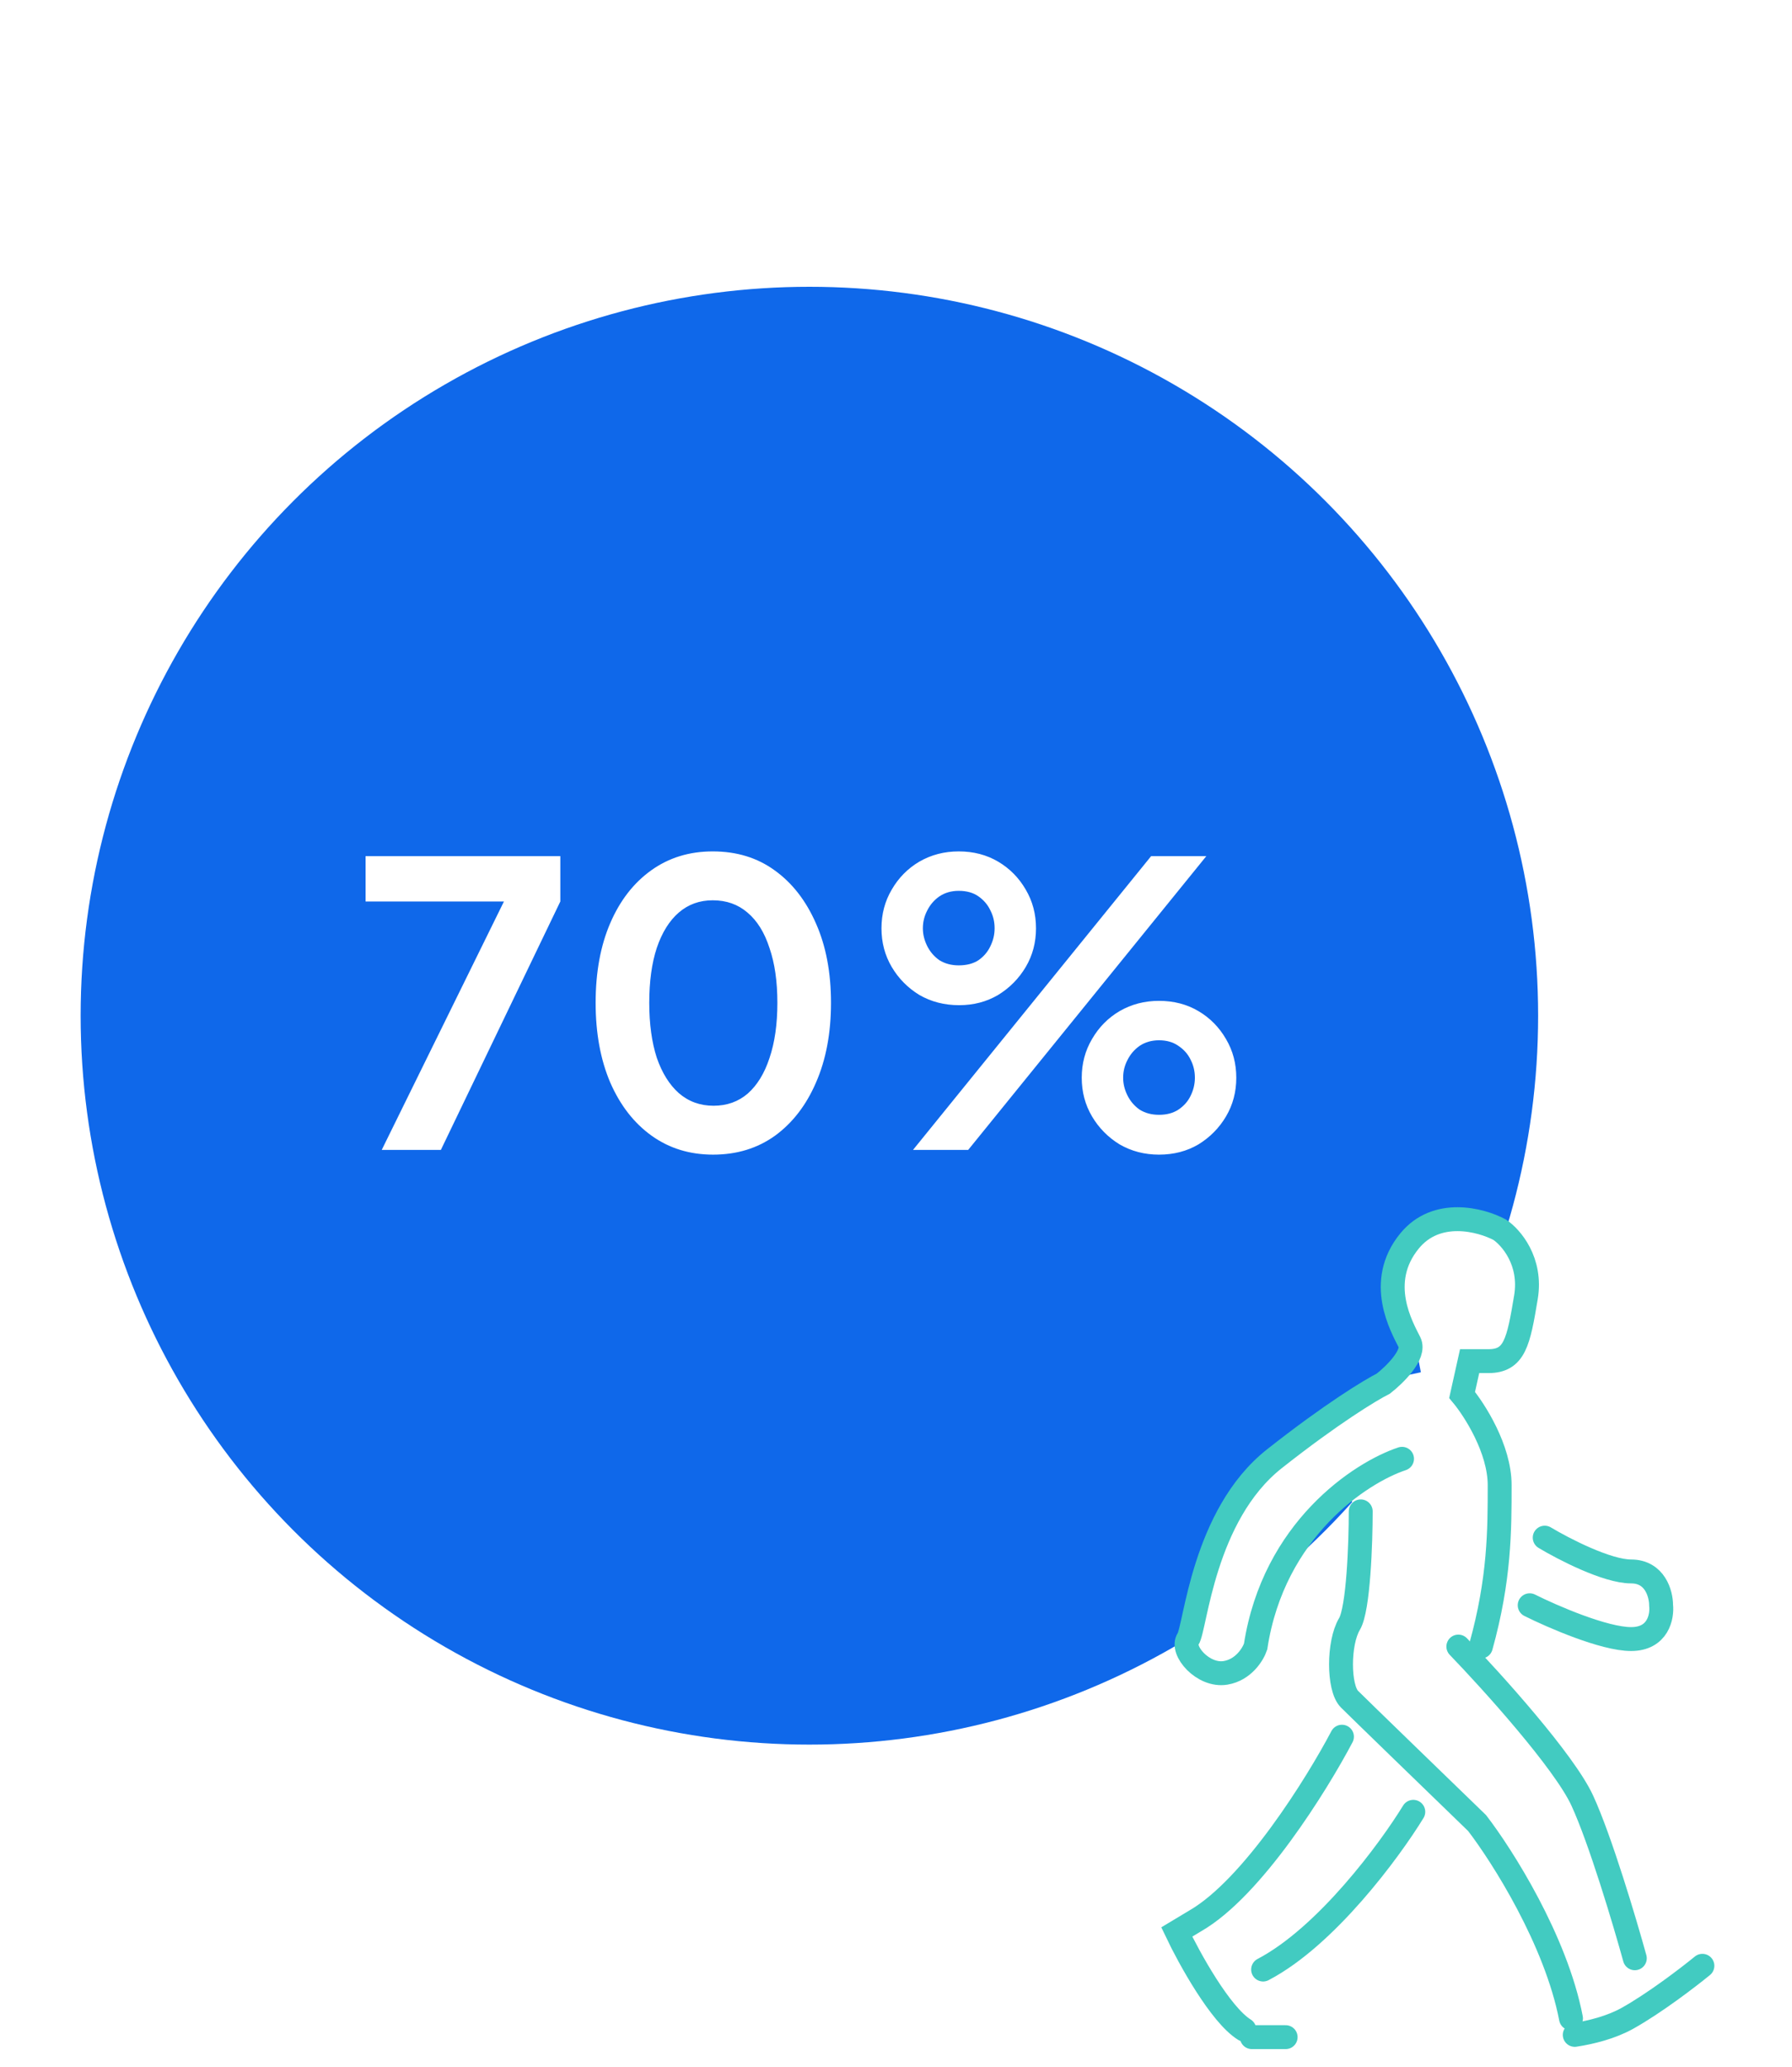 <svg width="150" height="173" viewBox="0 0 150 173" fill="none" xmlns="http://www.w3.org/2000/svg">
<rect width="150" height="173" fill="white"/>
<circle cx="67.75" cy="85" r="61" fill="#0F68EA"/>
<path d="M117.731 104.262L121.838 101.939L123.332 101.897C124.245 102.423 126.104 103.498 126.237 103.598C126.369 103.698 127.205 105.603 127.606 106.544L126.361 112.892L124.494 113.639L123 113.763L122.793 116.667L125.033 120.402L121.673 127.372L119.1 128.949L113.79 126.625L112.628 124.8C111.936 125.173 110.52 125.961 110.387 126.127C110.255 126.293 108.285 129.073 107.317 130.442L105.699 135.006C105.077 136.597 103.749 139.811 103.417 139.943C103.002 140.109 100.928 139.695 100.72 139.695C100.554 139.695 99.793 138.312 99.434 137.62L100.554 132.724L102.421 128.036L105.989 122.435L109.973 118.908L115.615 115.547L118.934 114.842L118.478 112.477C117.869 110.817 116.627 107.465 116.528 107.332C116.428 107.199 117.288 105.23 117.731 104.262Z" fill="white"/>
<path d="M117.358 122.081C113.901 123.233 106.609 127.99 105.101 137.795C104.891 138.424 104.095 139.744 102.586 139.995C100.701 140.31 98.815 138.11 99.444 137.167C100.072 136.224 100.7 126.795 106.672 122.081C111.449 118.31 114.738 116.319 115.786 115.795C116.729 115.062 118.488 113.344 117.986 112.338C117.358 111.081 115.157 107.31 117.986 103.852C120.249 101.087 123.957 102.071 125.529 102.91C126.472 103.538 128.232 105.549 127.729 108.567C127.1 112.338 126.786 113.909 124.586 113.909H123.015L122.386 116.738C123.434 117.995 125.529 121.264 125.529 124.281C125.529 128.052 125.529 132.138 123.957 137.795" stroke="#42CBC1" stroke-width="2" stroke-linecap="round"/>
<path d="M129.3 128.681C130.872 129.624 134.517 131.509 136.529 131.509C138.54 131.509 139.043 133.395 139.043 134.338C139.148 135.281 138.792 137.167 136.529 137.167C134.266 137.167 129.929 135.281 128.043 134.338" stroke="#42CBC1" stroke-width="2" stroke-linecap="round"/>
<path d="M122.071 137.795C124.9 140.729 130.934 147.412 132.443 150.681C133.951 153.949 136.005 160.843 136.843 163.881" stroke="#42CBC1" stroke-width="2" stroke-linecap="round"/>
<path d="M113.9 126.481C113.9 129.1 113.711 134.652 112.957 135.91C112.014 137.481 112.014 141.252 112.957 142.195C113.711 142.95 120.395 149.424 123.642 152.567C125.738 155.291 130.242 162.372 131.5 168.91" stroke="#42CBC1" stroke-width="2" stroke-linecap="round"/>
<path d="M112.329 145.338C110.233 149.319 104.849 157.973 100.071 160.738L98.5 161.681C99.548 163.881 102.146 168.596 104.157 169.853" stroke="#42CBC1" stroke-width="2" stroke-linecap="round"/>
<path d="M118.3 151.624C116.31 154.872 111.009 162.058 105.729 164.824" stroke="#42CBC1" stroke-width="2" stroke-linecap="round"/>
<path d="M107.615 170.481H104.786M142.5 164.51C141.348 165.453 138.478 167.653 136.215 168.91C134.852 169.667 133.193 170.082 131.815 170.292" stroke="#42CBC1" stroke-width="2" stroke-linecap="round"/>
<path d="M31.953 96.232L42.183 75.442H30.6V71.647H46.902V75.442L36.903 96.232H31.953ZM59.692 96.628C57.734 96.628 56.018 96.1 54.544 95.044C53.07 93.988 51.915 92.503 51.079 90.589C50.265 88.675 49.858 86.453 49.858 83.923C49.858 81.371 50.265 79.149 51.079 77.257C51.893 75.365 53.037 73.891 54.511 72.835C55.985 71.779 57.701 71.251 59.659 71.251C61.661 71.251 63.388 71.779 64.84 72.835C66.314 73.891 67.469 75.376 68.305 77.29C69.141 79.182 69.559 81.393 69.559 83.923C69.559 86.453 69.141 88.675 68.305 90.589C67.491 92.481 66.347 93.966 64.873 95.044C63.399 96.1 61.672 96.628 59.692 96.628ZM59.725 92.536C60.847 92.536 61.804 92.195 62.596 91.513C63.388 90.809 63.993 89.819 64.411 88.543C64.851 87.245 65.071 85.705 65.071 83.923C65.071 82.141 64.851 80.612 64.411 79.336C63.993 78.038 63.377 77.048 62.563 76.366C61.771 75.684 60.803 75.343 59.659 75.343C58.559 75.343 57.613 75.684 56.821 76.366C56.029 77.048 55.413 78.038 54.973 79.336C54.555 80.612 54.346 82.141 54.346 83.923C54.346 85.683 54.555 87.212 54.973 88.51C55.413 89.786 56.029 90.776 56.821 91.48C57.635 92.184 58.603 92.536 59.725 92.536ZM76.424 96.232L96.356 71.647H100.976L81.043 96.232H76.424ZM80.284 84.121C79.052 84.121 77.942 83.835 76.951 83.263C75.984 82.669 75.213 81.888 74.641 80.92C74.07 79.952 73.784 78.874 73.784 77.686C73.784 76.498 74.07 75.42 74.641 74.452C75.213 73.462 75.984 72.681 76.951 72.109C77.942 71.537 79.041 71.251 80.251 71.251C81.484 71.251 82.584 71.537 83.552 72.109C84.519 72.681 85.29 73.462 85.862 74.452C86.433 75.42 86.719 76.498 86.719 77.686C86.719 78.874 86.433 79.952 85.862 80.92C85.29 81.888 84.519 82.669 83.552 83.263C82.584 83.835 81.495 84.121 80.284 84.121ZM80.251 80.788C80.912 80.788 81.462 80.645 81.901 80.359C82.341 80.051 82.671 79.666 82.891 79.204C83.133 78.72 83.254 78.214 83.254 77.686C83.254 77.136 83.133 76.63 82.891 76.168C82.671 75.706 82.341 75.321 81.901 75.013C81.462 74.705 80.912 74.551 80.251 74.551C79.635 74.551 79.097 74.705 78.635 75.013C78.195 75.321 77.853 75.717 77.612 76.201C77.37 76.663 77.249 77.158 77.249 77.686C77.249 78.192 77.37 78.687 77.612 79.171C77.853 79.655 78.195 80.051 78.635 80.359C79.097 80.645 79.635 80.788 80.251 80.788ZM97.016 96.628C95.805 96.628 94.706 96.342 93.716 95.77C92.748 95.176 91.978 94.395 91.406 93.427C90.834 92.459 90.547 91.381 90.547 90.193C90.547 89.005 90.834 87.927 91.406 86.959C91.978 85.969 92.748 85.188 93.716 84.616C94.706 84.044 95.805 83.758 97.016 83.758C98.248 83.758 99.347 84.044 100.316 84.616C101.284 85.188 102.054 85.969 102.626 86.959C103.198 87.927 103.484 89.005 103.484 90.193C103.484 91.381 103.198 92.459 102.626 93.427C102.054 94.395 101.284 95.176 100.316 95.77C99.347 96.342 98.248 96.628 97.016 96.628ZM97.016 93.295C97.653 93.295 98.192 93.152 98.632 92.866C99.094 92.558 99.436 92.173 99.656 91.711C99.897 91.227 100.019 90.721 100.019 90.193C100.019 89.643 99.897 89.137 99.656 88.675C99.436 88.213 99.094 87.828 98.632 87.52C98.192 87.212 97.653 87.058 97.016 87.058C96.4 87.058 95.861 87.212 95.398 87.52C94.959 87.828 94.618 88.224 94.376 88.708C94.133 89.17 94.013 89.665 94.013 90.193C94.013 90.699 94.133 91.194 94.376 91.678C94.618 92.162 94.959 92.558 95.398 92.866C95.861 93.152 96.4 93.295 97.016 93.295Z" fill="white"/>
</svg>
